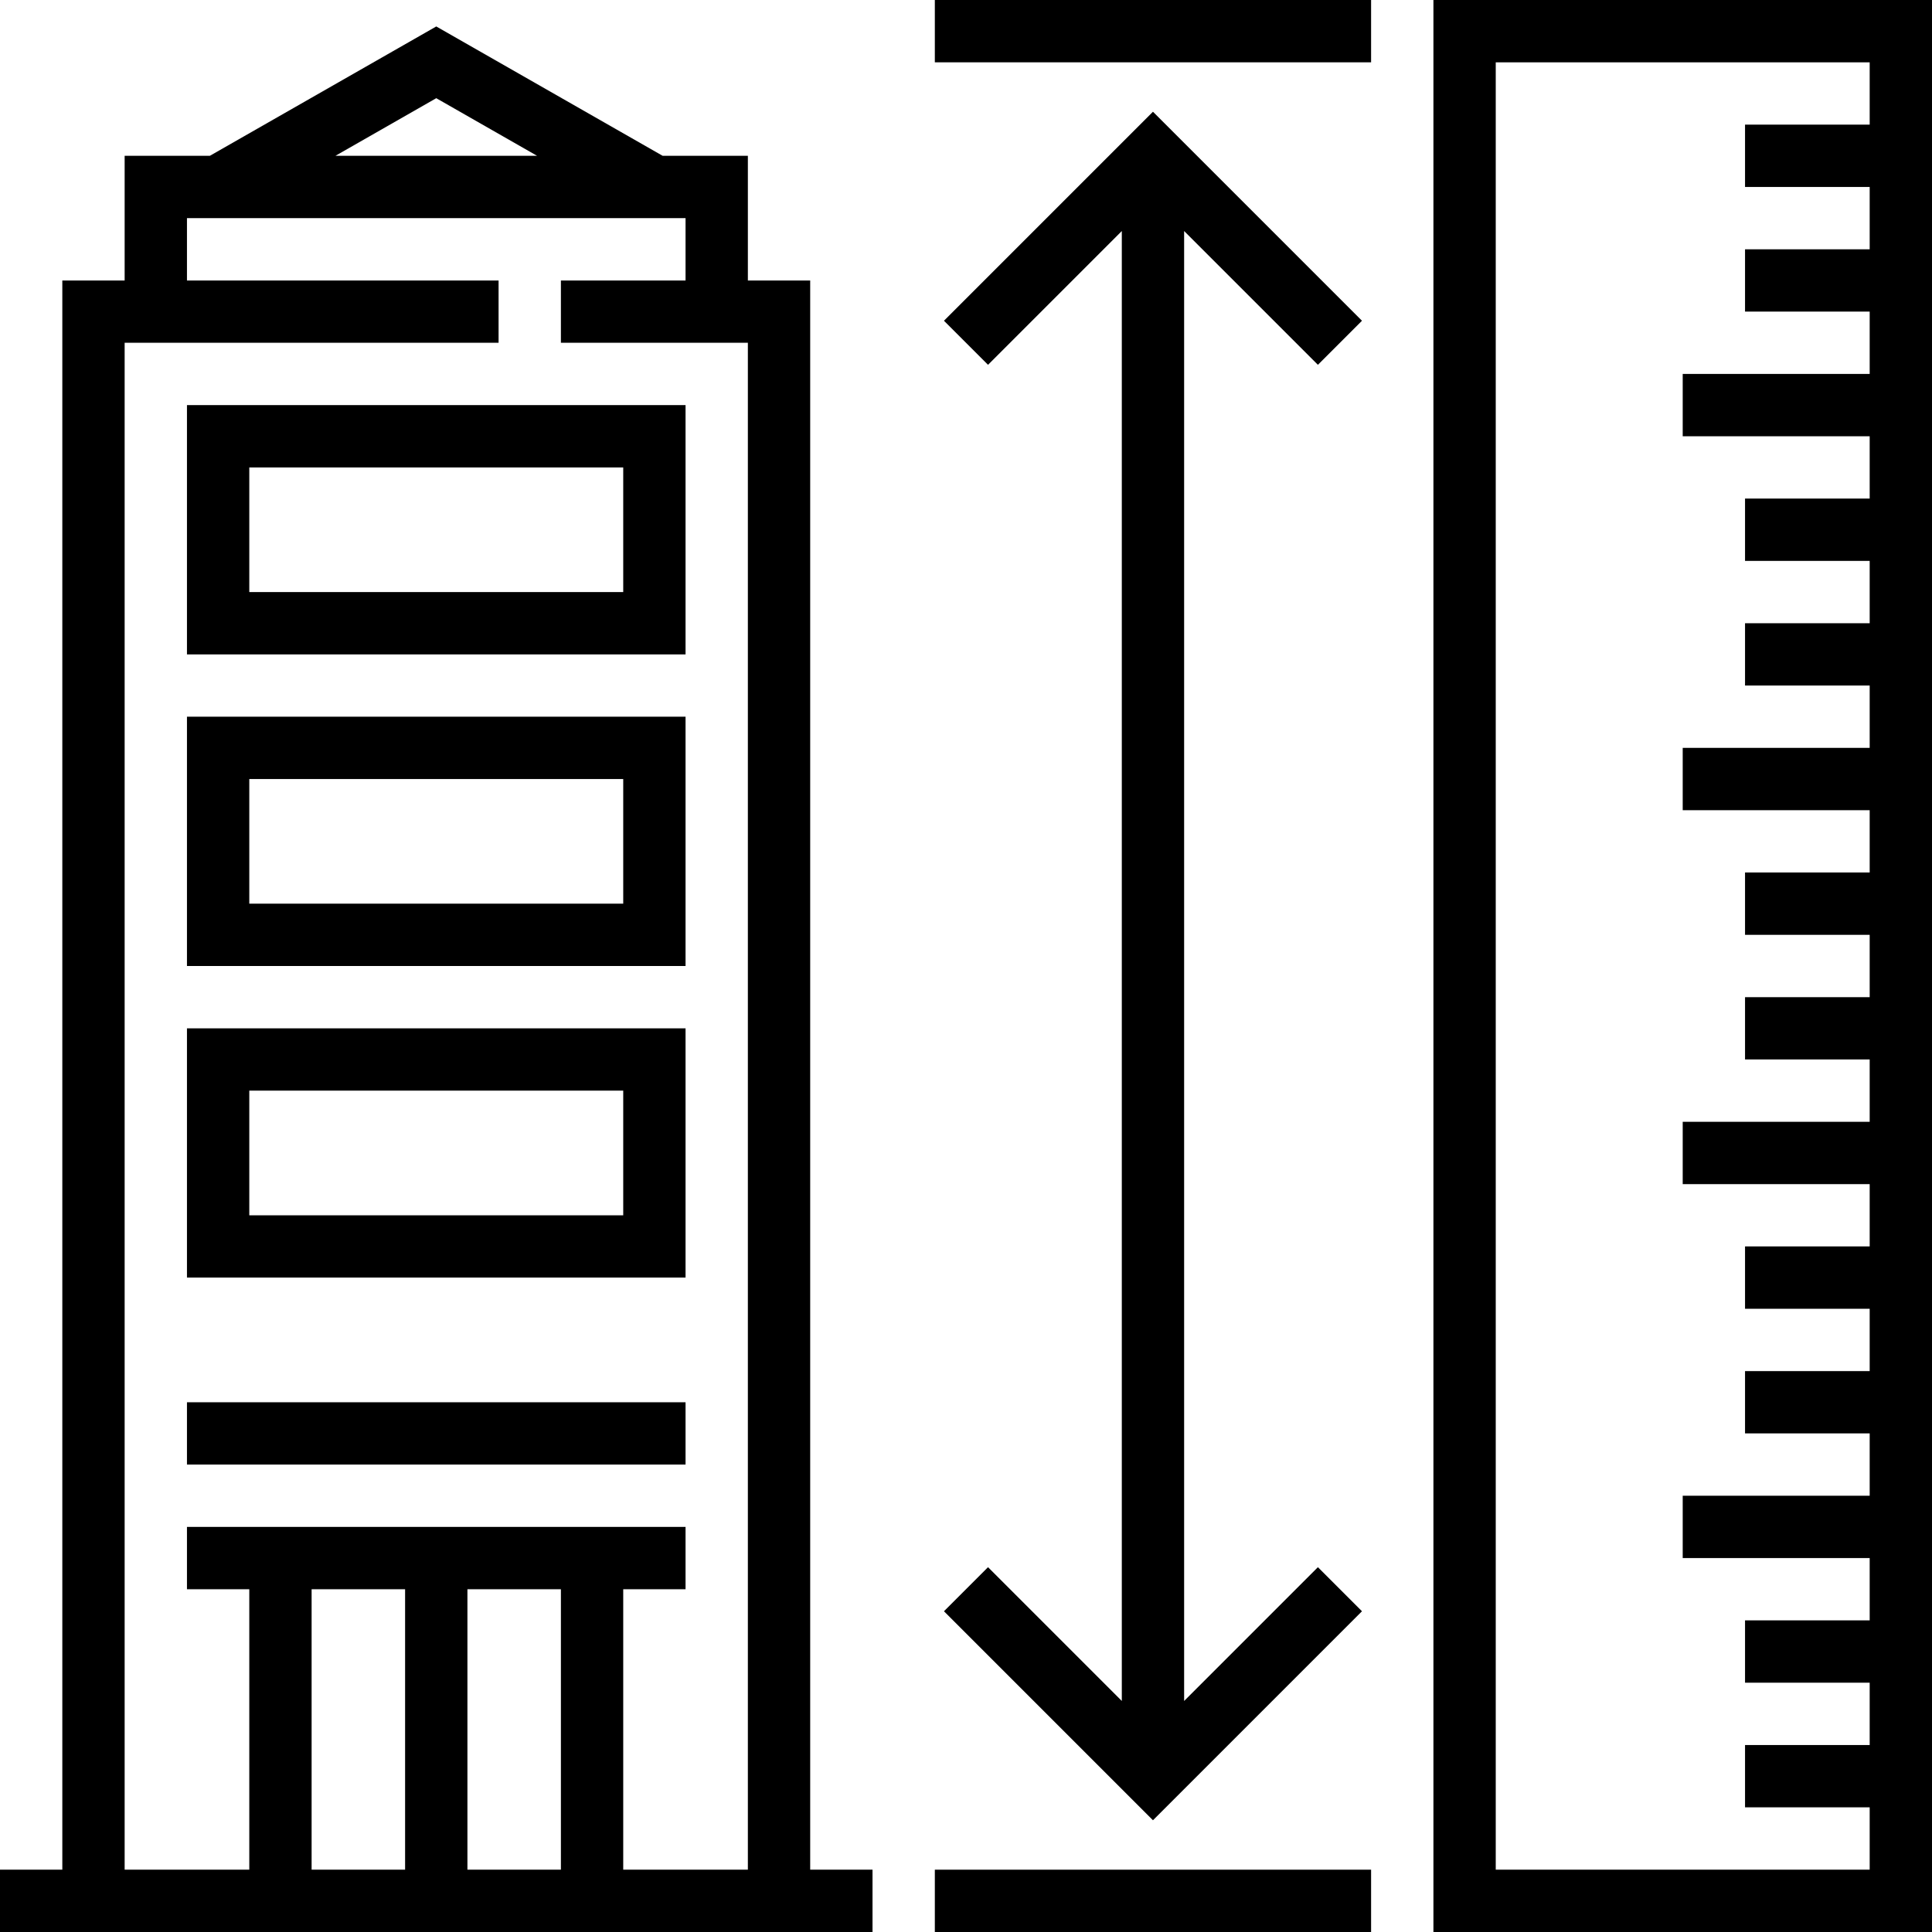 <?xml version="1.0" encoding="iso-8859-1"?>
<!-- Generator: Adobe Illustrator 19.0.0, SVG Export Plug-In . SVG Version: 6.00 Build 0)  -->
<svg version="1.1" id="Capa_1" xmlns="http://www.w3.org/2000/svg" xmlns:xlink="http://www.w3.org/1999/xlink" x="0px" y="0px"
	 viewBox="0 0 496 496" style="enable-background:new 0 0 496 496;" xml:space="preserve">
<g>
	<g>
		<g>
			<path d="M208,72h-16V40h-21.88L112,6.792L53.88,40H32v32H16v408H0v16h224v-16h-16V72z M112,25.208L137.883,40H86.117L112,25.208z
				 M32,88h96V72H48V56h128v16h-32v16h48v392h-32v-72h16v-16H48v16h16v72H32V88z M104,408v72H80v-72H104z M120,408h24v72h-24V408z"
				/>
			<path d="M176,104H48v64h128V104z M160,152H64v-32h96V152z"/>
			<path d="M176,184H48v64h128V184z M160,232H64v-32h96V232z"/>
			<path d="M176,264H48v64h128V264z M160,312H64v-32h96V312z"/>
			<rect x="48" y="360" width="128" height="16"/>
			<path d="M368,0v496h128V0H368z M384,480V16h96v16h-32v16h32v16h-32v16h32v16h-48v16h48v16h-32v16h32v16h-32v16h32v16h-48v16h48
				v16h-32v16h32v16h-32v16h32v16h-48v16h48v16h-32v16h32v16h-32v16h32v16h-48v16h48v16h-32v16h32v16h-32v16h32v16H384z"/>
			<rect x="240" width="112" height="16"/>
			<rect x="240" y="480" width="112" height="16"/>
			<polygon points="253.656,402.344 242.344,413.656 296,467.312 349.656,413.656 338.344,402.344 304,436.688 304,59.312 
				338.344,93.656 349.656,82.344 296,28.688 242.344,82.344 253.656,93.656 288,59.312 288,436.688 			"/>
		</g>
	</g>
</g>
<g>
</g>
<g>
</g>
<g>
</g>
<g>
</g>
<g>
</g>
<g>
</g>
<g>
</g>
<g>
</g>
<g>
</g>
<g>
</g>
<g>
</g>
<g>
</g>
<g>
</g>
<g>
</g>
<g>
</g>
</svg>
